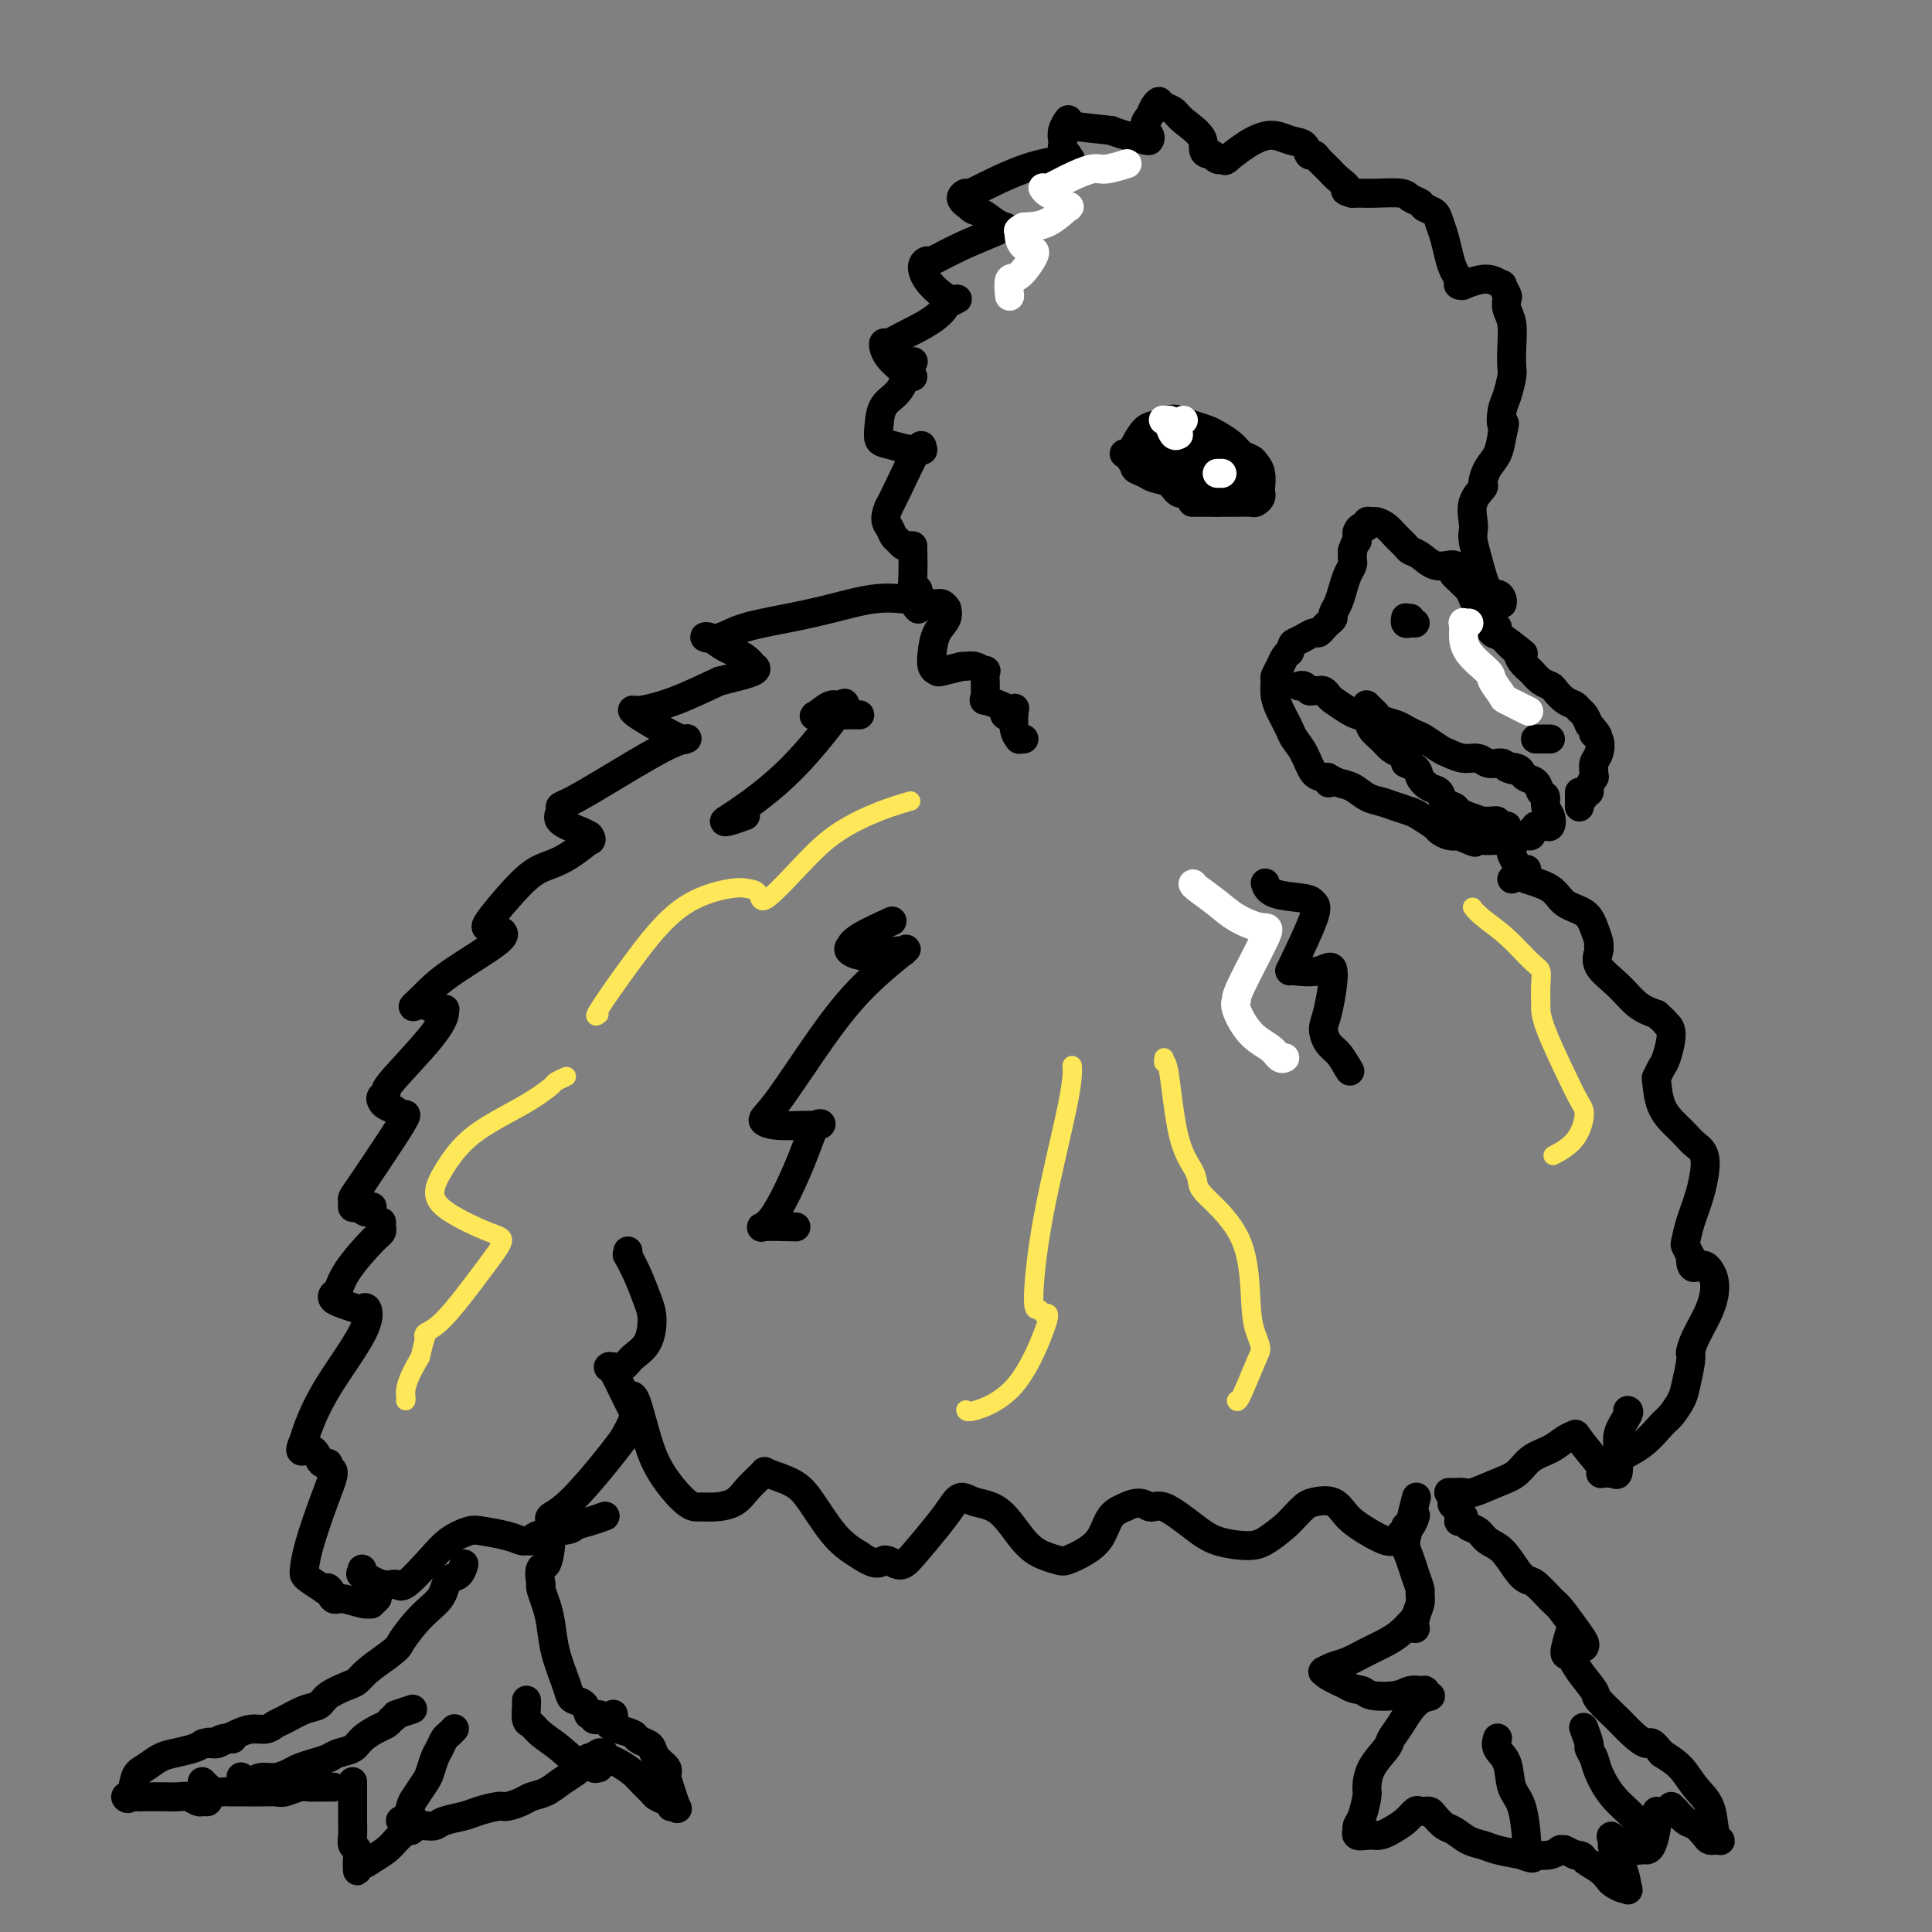 <svg viewBox='0 0 400 400' version='1.1' xmlns='http://www.w3.org/2000/svg' xmlns:xlink='http://www.w3.org/1999/xlink'><rect x="0" y="0" width="400" height="400" fill="#808080" stroke="none"/><g fill='none' stroke='#000000' stroke-width='6' stroke-linecap='round' stroke-linejoin='round'><path d='M275,162c-0.017,-0.029 -0.035,-0.059 0,0c0.035,0.059 0.122,0.206 0,0c-0.122,-0.206 -0.452,-0.765 -1,-1c-0.548,-0.235 -1.313,-0.146 -2,-1c-0.687,-0.854 -1.297,-2.651 -2,-4c-0.703,-1.349 -1.499,-2.251 -2,-3c-0.501,-0.749 -0.709,-1.346 -1,-2c-0.291,-0.654 -0.667,-1.365 -1,-2c-0.333,-0.635 -0.622,-1.195 -1,-2c-0.378,-0.805 -0.844,-1.854 -1,-3c-0.156,-1.146 -0.000,-2.387 0,-3c0.000,-0.613 -0.155,-0.597 0,-1c0.155,-0.403 0.619,-1.224 1,-2c0.381,-0.776 0.680,-1.507 1,-2c0.320,-0.493 0.660,-0.746 1,-1'/><path d='M267,135c0.599,-1.802 0.595,-1.807 1,-2c0.405,-0.193 1.218,-0.573 2,-1c0.782,-0.427 1.533,-0.902 2,-1c0.467,-0.098 0.651,0.181 1,0c0.349,-0.181 0.863,-0.821 1,-1c0.137,-0.179 -0.104,0.105 0,0c0.104,-0.105 0.553,-0.597 1,-1c0.447,-0.403 0.893,-0.716 1,-1c0.107,-0.284 -0.125,-0.538 0,-1c0.125,-0.462 0.608,-1.132 1,-2c0.392,-0.868 0.694,-1.934 1,-3c0.306,-1.066 0.618,-2.131 1,-3c0.382,-0.869 0.834,-1.542 1,-2c0.166,-0.458 0.045,-0.700 0,-1c-0.045,-0.300 -0.013,-0.657 0,-1c0.013,-0.343 0.006,-0.671 0,-1'/><path d='M280,114c0.997,-2.724 0.989,-2.035 1,-2c0.011,0.035 0.041,-0.583 0,-1c-0.041,-0.417 -0.151,-0.633 0,-1c0.151,-0.367 0.565,-0.883 1,-1c0.435,-0.117 0.893,0.167 1,0c0.107,-0.167 -0.137,-0.785 0,-1c0.137,-0.215 0.657,-0.027 1,0c0.343,0.027 0.511,-0.109 1,0c0.489,0.109 1.299,0.462 2,1c0.701,0.538 1.293,1.262 2,2c0.707,0.738 1.531,1.490 2,2c0.469,0.510 0.584,0.778 1,1c0.416,0.222 1.132,0.400 2,1c0.868,0.600 1.888,1.623 3,2c1.112,0.377 2.318,0.108 3,0c0.682,-0.108 0.841,-0.054 1,0'/><path d='M301,117c2.348,1.480 1.217,1.180 1,1c-0.217,-0.180 0.480,-0.241 1,0c0.520,0.241 0.863,0.783 1,1c0.137,0.217 0.069,0.108 0,0'/><path d='M275,161c0.041,0.026 0.083,0.052 0,0c-0.083,-0.052 -0.290,-0.183 0,0c0.290,0.183 1.077,0.679 2,1c0.923,0.321 1.980,0.468 3,1c1.020,0.532 2.001,1.451 3,2c0.999,0.549 2.016,0.728 3,1c0.984,0.272 1.937,0.636 3,1c1.063,0.364 2.238,0.728 3,1c0.762,0.272 1.110,0.451 2,1c0.890,0.549 2.321,1.467 3,2c0.679,0.533 0.606,0.682 1,1c0.394,0.318 1.255,0.805 2,1c0.745,0.195 1.372,0.097 2,0'/><path d='M302,173c4.760,2.083 3.159,1.290 3,1c-0.159,-0.290 1.123,-0.078 2,0c0.877,0.078 1.348,0.022 2,0c0.652,-0.022 1.484,-0.010 2,0c0.516,0.010 0.717,0.017 1,0c0.283,-0.017 0.649,-0.057 1,0c0.351,0.057 0.686,0.213 1,0c0.314,-0.213 0.606,-0.793 1,-1c0.394,-0.207 0.890,-0.042 1,0c0.110,0.042 -0.166,-0.040 0,0c0.166,0.040 0.776,0.203 1,0c0.224,-0.203 0.064,-0.772 0,-1c-0.064,-0.228 -0.032,-0.114 0,0'/><path d='M318,171c0.024,0.001 0.048,0.002 0,0c-0.048,-0.002 -0.170,-0.007 0,0c0.170,0.007 0.630,0.024 1,0c0.370,-0.024 0.650,-0.090 1,0c0.350,0.090 0.770,0.338 1,0c0.230,-0.338 0.270,-1.260 0,-2c-0.270,-0.740 -0.849,-1.297 -1,-2c-0.151,-0.703 0.128,-1.551 0,-2c-0.128,-0.449 -0.661,-0.499 -1,-1c-0.339,-0.501 -0.483,-1.454 -1,-2c-0.517,-0.546 -1.409,-0.685 -2,-1c-0.591,-0.315 -0.883,-0.804 -1,-1c-0.117,-0.196 -0.058,-0.098 0,0'/><path d='M269,142c-0.089,0.030 -0.179,0.061 0,0c0.179,-0.061 0.625,-0.213 1,0c0.375,0.213 0.678,0.792 1,1c0.322,0.208 0.662,0.044 1,0c0.338,-0.044 0.675,0.034 1,0c0.325,-0.034 0.639,-0.178 1,0c0.361,0.178 0.769,0.677 1,1c0.231,0.323 0.285,0.471 1,1c0.715,0.529 2.093,1.440 3,2c0.907,0.560 1.345,0.770 2,1c0.655,0.230 1.526,0.482 2,1c0.474,0.518 0.550,1.304 1,2c0.450,0.696 1.275,1.303 2,2c0.725,0.697 1.350,1.485 2,2c0.650,0.515 1.325,0.758 2,1'/><path d='M290,156c3.364,2.583 1.272,2.039 1,2c-0.272,-0.039 1.274,0.427 2,1c0.726,0.573 0.632,1.253 1,2c0.368,0.747 1.197,1.562 2,2c0.803,0.438 1.579,0.498 2,1c0.421,0.502 0.488,1.445 1,2c0.512,0.555 1.471,0.723 2,1c0.529,0.277 0.628,0.663 1,1c0.372,0.337 1.017,0.625 2,1c0.983,0.375 2.305,0.836 3,1c0.695,0.164 0.764,0.030 1,0c0.236,-0.030 0.638,0.044 1,0c0.362,-0.044 0.685,-0.208 1,0c0.315,0.208 0.623,0.787 1,1c0.377,0.213 0.822,0.061 1,0c0.178,-0.061 0.089,-0.030 0,0'/><path d='M283,146c0.023,0.024 0.046,0.048 0,0c-0.046,-0.048 -0.160,-0.168 0,0c0.160,0.168 0.595,0.622 1,1c0.405,0.378 0.780,0.679 1,1c0.220,0.321 0.284,0.662 1,1c0.716,0.338 2.082,0.672 3,1c0.918,0.328 1.386,0.651 2,1c0.614,0.349 1.375,0.725 2,1c0.625,0.275 1.116,0.451 2,1c0.884,0.549 2.162,1.471 3,2c0.838,0.529 1.236,0.663 2,1c0.764,0.337 1.892,0.875 3,1c1.108,0.125 2.194,-0.162 3,0c0.806,0.162 1.332,0.774 2,1c0.668,0.226 1.476,0.064 2,0c0.524,-0.064 0.762,-0.032 1,0'/><path d='M311,158c4.453,2.099 1.585,1.346 1,1c-0.585,-0.346 1.112,-0.285 2,0c0.888,0.285 0.968,0.796 1,1c0.032,0.204 0.016,0.102 0,0'/><path d='M301,119c0.015,0.017 0.031,0.033 0,0c-0.031,-0.033 -0.108,-0.116 0,0c0.108,0.116 0.400,0.431 1,1c0.600,0.569 1.509,1.393 2,2c0.491,0.607 0.563,0.997 1,2c0.437,1.003 1.238,2.619 2,4c0.762,1.381 1.486,2.528 2,3c0.514,0.472 0.818,0.271 2,1c1.182,0.729 3.241,2.389 4,3c0.759,0.611 0.217,0.175 0,0c-0.217,-0.175 -0.108,-0.087 0,0'/><path d='M310,130c0.024,-0.089 0.048,-0.178 0,0c-0.048,0.178 -0.167,0.624 0,1c0.167,0.376 0.621,0.681 1,1c0.379,0.319 0.682,0.652 1,1c0.318,0.348 0.651,0.713 1,1c0.349,0.287 0.713,0.497 1,1c0.287,0.503 0.496,1.300 1,2c0.504,0.700 1.304,1.305 2,2c0.696,0.695 1.290,1.482 2,2c0.710,0.518 1.538,0.769 2,1c0.462,0.231 0.557,0.442 1,1c0.443,0.558 1.232,1.462 2,2c0.768,0.538 1.515,0.711 2,1c0.485,0.289 0.707,0.693 1,1c0.293,0.307 0.655,0.516 1,1c0.345,0.484 0.672,1.242 1,2'/><path d='M329,150c3.109,3.528 1.383,2.349 1,2c-0.383,-0.349 0.577,0.131 1,1c0.423,0.869 0.311,2.126 0,3c-0.311,0.874 -0.819,1.365 -1,2c-0.181,0.635 -0.033,1.414 0,2c0.033,0.586 -0.048,0.979 0,1c0.048,0.021 0.224,-0.330 0,0c-0.224,0.330 -0.848,1.342 -1,2c-0.152,0.658 0.169,0.961 0,1c-0.169,0.039 -0.829,-0.185 -1,0c-0.171,0.185 0.146,0.781 0,1c-0.146,0.219 -0.756,0.063 -1,0c-0.244,-0.063 -0.122,-0.031 0,0'/><path d='M292,128c-0.423,-0.001 -0.845,-0.001 -1,0c-0.155,0.001 -0.042,0.004 0,0c0.042,-0.004 0.014,-0.015 0,0c-0.014,0.015 -0.014,0.057 0,0c0.014,-0.057 0.042,-0.211 0,0c-0.042,0.211 -0.155,0.789 0,1c0.155,0.211 0.578,0.057 1,0c0.422,-0.057 0.844,-0.015 1,0c0.156,0.015 0.044,0.004 0,0c-0.044,-0.004 -0.022,-0.002 0,0'/><path d='M318,153c-0.091,0.000 -0.182,0.000 0,0c0.182,0.000 0.636,0.000 1,0c0.364,0.000 0.636,0.000 1,0c0.364,-0.000 0.818,0.000 1,0c0.182,0.000 0.091,0.000 0,0'/><path d='M250,102c0.051,-0.000 0.103,-0.001 0,0c-0.103,0.001 -0.359,0.002 -1,0c-0.641,-0.002 -1.665,-0.007 -2,0c-0.335,0.007 0.020,0.027 0,0c-0.020,-0.027 -0.413,-0.101 -1,0c-0.587,0.101 -1.366,0.378 -2,0c-0.634,-0.378 -1.121,-1.411 -2,-2c-0.879,-0.589 -2.149,-0.734 -3,-1c-0.851,-0.266 -1.284,-0.654 -2,-1c-0.716,-0.346 -1.717,-0.649 -2,-1c-0.283,-0.351 0.150,-0.748 0,-1c-0.150,-0.252 -0.883,-0.358 -1,-1c-0.117,-0.642 0.381,-1.822 1,-3c0.619,-1.178 1.359,-2.356 2,-3c0.641,-0.644 1.183,-0.756 2,-1c0.817,-0.244 1.908,-0.622 3,-1'/><path d='M242,87c1.088,-0.356 1.306,-0.247 2,0c0.694,0.247 1.862,0.633 3,1c1.138,0.367 2.245,0.714 3,1c0.755,0.286 1.158,0.510 2,1c0.842,0.490 2.124,1.246 3,2c0.876,0.754 1.345,1.505 2,2c0.655,0.495 1.496,0.734 2,1c0.504,0.266 0.672,0.557 1,1c0.328,0.443 0.817,1.037 1,2c0.183,0.963 0.062,2.297 0,3c-0.062,0.703 -0.063,0.777 0,1c0.063,0.223 0.191,0.596 0,1c-0.191,0.404 -0.701,0.840 -1,1c-0.299,0.160 -0.388,0.043 -1,0c-0.612,-0.043 -1.746,-0.012 -3,0c-1.254,0.012 -2.627,0.006 -4,0'/><path d='M252,104c-1.796,0.000 -2.285,-0.000 -3,0c-0.715,0.000 -1.654,0.000 -2,0c-0.346,0.000 -0.099,-0.000 0,0c0.099,0.000 0.049,0.000 0,0'/><path d='M240,92c0.340,-0.015 0.679,-0.030 1,0c0.321,0.030 0.622,0.106 1,0c0.378,-0.106 0.832,-0.393 2,0c1.168,0.393 3.049,1.467 4,2c0.951,0.533 0.973,0.524 2,1c1.027,0.476 3.059,1.438 4,2c0.941,0.562 0.790,0.724 1,1c0.210,0.276 0.781,0.666 1,1c0.219,0.334 0.085,0.613 0,1c-0.085,0.387 -0.121,0.882 0,1c0.121,0.118 0.400,-0.140 0,0c-0.400,0.140 -1.478,0.677 -2,1c-0.522,0.323 -0.487,0.433 -1,0c-0.513,-0.433 -1.575,-1.409 -3,-2c-1.425,-0.591 -3.212,-0.795 -5,-1'/><path d='M245,99c-1.842,-0.733 -1.948,-1.066 -2,-1c-0.052,0.066 -0.049,0.529 0,0c0.049,-0.529 0.143,-2.051 1,-3c0.857,-0.949 2.477,-1.327 4,-1c1.523,0.327 2.948,1.357 4,2c1.052,0.643 1.729,0.898 2,1c0.271,0.102 0.135,0.051 0,0'/><path d='M247,98c-0.103,0.194 -0.206,0.388 -1,0c-0.794,-0.388 -2.279,-1.358 -3,-2c-0.721,-0.642 -0.678,-0.956 -1,-1c-0.322,-0.044 -1.010,0.180 -1,0c0.010,-0.180 0.717,-0.766 1,-1c0.283,-0.234 0.141,-0.117 0,0'/><path d='M233,94c-0.226,-0.067 -0.453,-0.133 0,0c0.453,0.133 1.585,0.467 3,1c1.415,0.533 3.111,1.267 5,2c1.889,0.733 3.970,1.467 5,2c1.030,0.533 1.009,0.867 1,1c-0.009,0.133 -0.004,0.067 0,0'/><path d='M311,125c0.067,-0.299 0.133,-0.597 0,-1c-0.133,-0.403 -0.467,-0.909 -1,-1c-0.533,-0.091 -1.267,0.234 -2,-1c-0.733,-1.234 -1.466,-4.027 -2,-6c-0.534,-1.973 -0.867,-3.124 -1,-4c-0.133,-0.876 -0.064,-1.476 0,-2c0.064,-0.524 0.124,-0.973 0,-2c-0.124,-1.027 -0.433,-2.634 0,-4c0.433,-1.366 1.608,-2.493 2,-3c0.392,-0.507 0.002,-0.394 0,-1c-0.002,-0.606 0.384,-1.933 1,-3c0.616,-1.067 1.462,-1.876 2,-3c0.538,-1.124 0.769,-2.562 1,-4'/><path d='M311,90c0.940,-3.707 0.290,-1.975 0,-2c-0.290,-0.025 -0.222,-1.807 0,-3c0.222,-1.193 0.596,-1.796 1,-3c0.404,-1.204 0.837,-3.008 1,-4c0.163,-0.992 0.058,-1.173 0,-2c-0.058,-0.827 -0.067,-2.300 0,-4c0.067,-1.700 0.210,-3.626 0,-5c-0.210,-1.374 -0.773,-2.195 -1,-3c-0.227,-0.805 -0.119,-1.592 0,-2c0.119,-0.408 0.248,-0.436 0,-1c-0.248,-0.564 -0.872,-1.664 -1,-2c-0.128,-0.336 0.242,0.092 0,0c-0.242,-0.092 -1.096,-0.705 -2,-1c-0.904,-0.295 -1.859,-0.272 -3,0c-1.141,0.272 -2.469,0.792 -3,1c-0.531,0.208 -0.266,0.104 0,0'/><path d='M303,59c-1.328,-0.319 -0.149,-0.118 0,0c0.149,0.118 -0.734,0.152 -1,0c-0.266,-0.152 0.083,-0.491 0,-1c-0.083,-0.509 -0.599,-1.187 -1,-2c-0.401,-0.813 -0.689,-1.762 -1,-3c-0.311,-1.238 -0.646,-2.766 -1,-4c-0.354,-1.234 -0.729,-2.176 -1,-3c-0.271,-0.824 -0.440,-1.531 -1,-2c-0.560,-0.469 -1.511,-0.700 -2,-1c-0.489,-0.300 -0.515,-0.669 -1,-1c-0.485,-0.331 -1.430,-0.625 -2,-1c-0.570,-0.375 -0.766,-0.833 -2,-1c-1.234,-0.167 -3.506,-0.045 -5,0c-1.494,0.045 -2.210,0.012 -3,0c-0.790,-0.012 -1.654,-0.003 -2,0c-0.346,0.003 -0.173,0.002 0,0'/><path d='M280,40c-2.450,-0.594 -1.076,-0.580 -1,-1c0.076,-0.420 -1.146,-1.273 -2,-2c-0.854,-0.727 -1.341,-1.326 -2,-2c-0.659,-0.674 -1.491,-1.423 -2,-2c-0.509,-0.577 -0.694,-0.983 -1,-1c-0.306,-0.017 -0.734,0.354 -1,0c-0.266,-0.354 -0.370,-1.432 -1,-2c-0.630,-0.568 -1.787,-0.625 -3,-1c-1.213,-0.375 -2.482,-1.067 -4,-1c-1.518,0.067 -3.285,0.893 -5,2c-1.715,1.107 -3.377,2.493 -4,3c-0.623,0.507 -0.209,0.133 0,0c0.209,-0.133 0.211,-0.025 0,0c-0.211,0.025 -0.634,-0.032 -1,0c-0.366,0.032 -0.676,0.152 -1,0c-0.324,-0.152 -0.662,-0.576 -1,-1'/><path d='M251,32c-2.709,-0.001 -1.481,-1.503 -2,-3c-0.519,-1.497 -2.784,-2.988 -4,-4c-1.216,-1.012 -1.383,-1.543 -2,-2c-0.617,-0.457 -1.685,-0.838 -2,-1c-0.315,-0.162 0.123,-0.104 0,0c-0.123,0.104 -0.808,0.254 -1,0c-0.192,-0.254 0.110,-0.913 0,-1c-0.110,-0.087 -0.632,0.397 -1,1c-0.368,0.603 -0.582,1.325 -1,2c-0.418,0.675 -1.039,1.302 -1,2c0.039,0.698 0.737,1.466 1,2c0.263,0.534 0.091,0.834 0,1c-0.091,0.166 -0.101,0.199 -1,0c-0.899,-0.199 -2.685,-0.628 -4,-1c-1.315,-0.372 -2.157,-0.686 -3,-1'/><path d='M230,27c-2.985,-0.327 -6.446,-0.645 -8,-1c-1.554,-0.355 -1.201,-0.749 -1,-1c0.201,-0.251 0.249,-0.361 0,0c-0.249,0.361 -0.795,1.192 -1,2c-0.205,0.808 -0.069,1.593 0,2c0.069,0.407 0.069,0.435 0,1c-0.069,0.565 -0.209,1.667 0,2c0.209,0.333 0.765,-0.105 1,0c0.235,0.105 0.149,0.751 0,1c-0.149,0.249 -0.360,0.101 0,0c0.360,-0.101 1.293,-0.154 0,0c-1.293,0.154 -4.810,0.516 -9,2c-4.190,1.484 -9.051,4.088 -11,5c-1.949,0.912 -0.986,0.130 -1,0c-0.014,-0.130 -1.004,0.391 -1,1c0.004,0.609 1.002,1.304 2,2'/><path d='M201,43c0.303,0.586 1.060,0.551 2,1c0.940,0.449 2.063,1.382 3,2c0.937,0.618 1.687,0.919 2,1c0.313,0.081 0.190,-0.059 0,0c-0.190,0.059 -0.447,0.319 -2,1c-1.553,0.681 -4.401,1.785 -7,3c-2.599,1.215 -4.950,2.542 -6,3c-1.050,0.458 -0.800,0.046 -1,0c-0.200,-0.046 -0.849,0.275 -1,1c-0.151,0.725 0.196,1.854 1,3c0.804,1.146 2.066,2.310 3,3c0.934,0.690 1.539,0.907 2,1c0.461,0.093 0.778,0.064 1,0c0.222,-0.064 0.349,-0.161 0,0c-0.349,0.161 -1.175,0.581 -2,1'/><path d='M196,63c-1.121,2.627 -5.423,4.696 -8,6c-2.577,1.304 -3.430,1.845 -4,2c-0.570,0.155 -0.857,-0.075 -1,0c-0.143,0.075 -0.141,0.455 0,1c0.141,0.545 0.420,1.256 1,2c0.580,0.744 1.462,1.520 2,2c0.538,0.480 0.732,0.665 1,1c0.268,0.335 0.611,0.821 1,1c0.389,0.179 0.826,0.051 1,0c0.174,-0.051 0.087,-0.026 0,0'/><path d='M189,75c0.075,-0.122 0.150,-0.245 0,0c-0.150,0.245 -0.525,0.857 -1,2c-0.475,1.143 -1.052,2.817 -2,4c-0.948,1.183 -2.269,1.876 -3,3c-0.731,1.124 -0.873,2.680 -1,4c-0.127,1.320 -0.241,2.406 0,3c0.241,0.594 0.835,0.697 2,1c1.165,0.303 2.900,0.806 4,1c1.100,0.194 1.563,0.079 2,0c0.437,-0.079 0.846,-0.121 1,0c0.154,0.121 0.052,0.403 0,0c-0.052,-0.403 -0.052,-1.493 -1,0c-0.948,1.493 -2.842,5.569 -4,8c-1.158,2.431 -1.579,3.215 -2,4'/><path d='M184,105c-1.131,2.653 -0.458,3.285 0,4c0.458,0.715 0.701,1.512 1,2c0.299,0.488 0.655,0.667 1,1c0.345,0.333 0.681,0.821 1,1c0.319,0.179 0.622,0.048 1,0c0.378,-0.048 0.832,-0.014 1,0c0.168,0.014 0.049,0.007 0,0c-0.049,-0.007 -0.027,-0.016 0,1c0.027,1.016 0.059,3.056 0,5c-0.059,1.944 -0.208,3.793 0,5c0.208,1.207 0.774,1.774 1,2c0.226,0.226 0.113,0.113 0,0'/><path d='M189,121c-0.112,0.455 -0.224,0.909 0,1c0.224,0.091 0.784,-0.182 1,0c0.216,0.182 0.089,0.818 0,1c-0.089,0.182 -0.139,-0.091 0,0c0.139,0.091 0.468,0.545 1,1c0.532,0.455 1.269,0.912 2,1c0.731,0.088 1.457,-0.193 2,0c0.543,0.193 0.902,0.859 1,1c0.098,0.141 -0.066,-0.243 0,0c0.066,0.243 0.361,1.112 0,2c-0.361,0.888 -1.378,1.794 -2,3c-0.622,1.206 -0.849,2.713 -1,4c-0.151,1.287 -0.226,2.355 0,3c0.226,0.645 0.753,0.866 1,1c0.247,0.134 0.213,0.181 1,0c0.787,-0.181 2.393,-0.591 4,-1'/><path d='M199,138c1.486,-0.072 2.202,-0.251 3,0c0.798,0.251 1.679,0.933 2,1c0.321,0.067 0.084,-0.480 0,0c-0.084,0.480 -0.013,1.988 0,3c0.013,1.012 -0.032,1.529 0,2c0.032,0.471 0.142,0.898 0,1c-0.142,0.102 -0.535,-0.120 0,0c0.535,0.120 1.999,0.581 3,1c1.001,0.419 1.540,0.796 2,1c0.460,0.204 0.840,0.237 1,0c0.160,-0.237 0.099,-0.743 0,0c-0.099,0.743 -0.236,2.735 0,4c0.236,1.265 0.847,1.803 1,2c0.153,0.197 -0.151,0.053 0,0c0.151,-0.053 0.757,-0.015 1,0c0.243,0.015 0.121,0.008 0,0'/><path d='M188,124c-0.011,-0.013 -0.021,-0.026 0,0c0.021,0.026 0.075,0.089 -1,0c-1.075,-0.089 -3.277,-0.332 -6,0c-2.723,0.332 -5.967,1.238 -9,2c-3.033,0.762 -5.855,1.379 -9,2c-3.145,0.621 -6.614,1.244 -9,2c-2.386,0.756 -3.688,1.644 -5,2c-1.312,0.356 -2.635,0.180 -3,0c-0.365,-0.180 0.226,-0.364 1,0c0.774,0.364 1.729,1.277 3,2c1.271,0.723 2.857,1.257 4,2c1.143,0.743 1.842,1.694 2,2c0.158,0.306 -0.227,-0.033 0,0c0.227,0.033 1.065,0.438 0,1c-1.065,0.562 -4.032,1.281 -7,2'/><path d='M149,141c-2.729,1.247 -6.051,2.865 -9,4c-2.949,1.135 -5.526,1.786 -7,2c-1.474,0.214 -1.846,-0.009 -2,0c-0.154,0.009 -0.092,0.251 1,1c1.092,0.749 3.212,2.006 5,3c1.788,0.994 3.243,1.725 4,2c0.757,0.275 0.817,0.095 1,0c0.183,-0.095 0.490,-0.103 0,0c-0.490,0.103 -1.776,0.317 -5,2c-3.224,1.683 -8.384,4.835 -12,7c-3.616,2.165 -5.688,3.343 -7,4c-1.312,0.657 -1.865,0.792 -2,1c-0.135,0.208 0.150,0.489 0,1c-0.150,0.511 -0.733,1.253 0,2c0.733,0.747 2.781,1.499 4,2c1.219,0.501 1.610,0.750 2,1'/><path d='M122,173c0.877,1.041 0.070,1.144 0,1c-0.070,-0.144 0.597,-0.536 0,0c-0.597,0.536 -2.458,2.000 -4,3c-1.542,1.000 -2.764,1.536 -4,2c-1.236,0.464 -2.486,0.855 -4,2c-1.514,1.145 -3.293,3.042 -5,5c-1.707,1.958 -3.343,3.975 -4,5c-0.657,1.025 -0.335,1.059 0,1c0.335,-0.059 0.682,-0.209 1,0c0.318,0.209 0.606,0.779 1,1c0.394,0.221 0.895,0.093 1,0c0.105,-0.093 -0.184,-0.152 0,0c0.184,0.152 0.843,0.515 -1,2c-1.843,1.485 -6.189,4.092 -9,6c-2.811,1.908 -4.089,3.117 -5,4c-0.911,0.883 -1.456,1.442 -2,2'/><path d='M87,207c-2.624,2.332 -1.186,1.162 0,1c1.186,-0.162 2.118,0.685 3,1c0.882,0.315 1.713,0.099 2,0c0.287,-0.099 0.029,-0.080 0,0c-0.029,0.080 0.171,0.221 0,1c-0.171,0.779 -0.712,2.198 -3,5c-2.288,2.802 -6.324,6.989 -8,9c-1.676,2.011 -0.992,1.848 -1,2c-0.008,0.152 -0.707,0.620 -1,1c-0.293,0.380 -0.178,0.673 0,1c0.178,0.327 0.419,0.688 1,1c0.581,0.312 1.501,0.575 2,1c0.499,0.425 0.577,1.011 1,1c0.423,-0.011 1.191,-0.618 1,0c-0.191,0.618 -1.340,2.462 -3,5c-1.660,2.538 -3.830,5.769 -6,9'/><path d='M75,245c-1.384,2.029 -1.842,2.601 -2,3c-0.158,0.399 -0.014,0.625 0,1c0.014,0.375 -0.101,0.899 0,1c0.101,0.101 0.419,-0.220 1,0c0.581,0.220 1.426,0.982 2,1c0.574,0.018 0.878,-0.709 1,-1c0.122,-0.291 0.061,-0.145 0,0'/><path d='M79,253c0.006,0.448 0.013,0.895 0,1c-0.013,0.105 -0.045,-0.133 0,0c0.045,0.133 0.166,0.637 0,1c-0.166,0.363 -0.620,0.584 -2,2c-1.380,1.416 -3.686,4.029 -5,6c-1.314,1.971 -1.638,3.302 -2,4c-0.362,0.698 -0.763,0.762 -1,1c-0.237,0.238 -0.309,0.650 0,1c0.309,0.350 0.999,0.640 2,1c1.001,0.360 2.312,0.792 3,1c0.688,0.208 0.752,0.191 1,0c0.248,-0.191 0.680,-0.557 1,0c0.320,0.557 0.529,2.036 -1,5c-1.529,2.964 -4.796,7.413 -7,11c-2.204,3.587 -3.344,6.310 -4,8c-0.656,1.690 -0.828,2.345 -1,3'/><path d='M63,298c-1.740,3.752 -0.089,2.134 1,2c1.089,-0.134 1.617,1.218 2,2c0.383,0.782 0.620,0.995 1,1c0.380,0.005 0.904,-0.198 1,0c0.096,0.198 -0.237,0.795 0,1c0.237,0.205 1.044,0.017 1,1c-0.044,0.983 -0.940,3.139 -2,6c-1.060,2.861 -2.283,6.429 -3,9c-0.717,2.571 -0.927,4.147 -1,5c-0.073,0.853 -0.010,0.985 0,1c0.010,0.015 -0.032,-0.087 0,0c0.032,0.087 0.138,0.363 1,1c0.862,0.637 2.478,1.635 3,2c0.522,0.365 -0.052,0.098 0,0c0.052,-0.098 0.729,-0.028 1,0c0.271,0.028 0.135,0.014 0,0'/><path d='M68,329c0.833,0.667 0.417,0.333 0,0'/><path d='M130,259c0.047,0.510 0.094,1.019 0,1c-0.094,-0.019 -0.327,-0.567 0,0c0.327,0.567 1.216,2.248 2,4c0.784,1.752 1.462,3.573 2,5c0.538,1.427 0.936,2.459 1,4c0.064,1.541 -0.207,3.590 -1,5c-0.793,1.410 -2.108,2.182 -3,3c-0.892,0.818 -1.362,1.681 -2,2c-0.638,0.319 -1.442,0.092 -2,0c-0.558,-0.092 -0.868,-0.050 -1,0c-0.132,0.050 -0.087,0.109 0,0c0.087,-0.109 0.214,-0.386 1,1c0.786,1.386 2.231,4.433 3,6c0.769,1.567 0.861,1.653 1,2c0.139,0.347 0.325,0.956 0,2c-0.325,1.044 -1.163,2.522 -2,4'/><path d='M129,298c-2.270,3.109 -6.946,8.883 -10,12c-3.054,3.117 -4.486,3.578 -5,4c-0.514,0.422 -0.110,0.807 0,1c0.110,0.193 -0.076,0.195 0,0c0.076,-0.195 0.412,-0.588 1,-1c0.588,-0.412 1.428,-0.842 2,-1c0.572,-0.158 0.878,-0.045 1,0c0.122,0.045 0.061,0.023 0,0'/><path d='M75,325c-0.027,-0.130 -0.053,-0.260 0,0c0.053,0.260 0.186,0.911 0,1c-0.186,0.089 -0.689,-0.384 0,0c0.689,0.384 2.571,1.624 4,2c1.429,0.376 2.407,-0.113 3,0c0.593,0.113 0.803,0.828 2,0c1.197,-0.828 3.380,-3.200 5,-5c1.620,-1.800 2.675,-3.028 4,-4c1.325,-0.972 2.918,-1.686 4,-2c1.082,-0.314 1.652,-0.227 3,0c1.348,0.227 3.472,0.594 5,1c1.528,0.406 2.459,0.852 3,1c0.541,0.148 0.691,-0.002 1,0c0.309,0.002 0.775,0.154 1,0c0.225,-0.154 0.207,-0.616 1,-1c0.793,-0.384 2.396,-0.692 4,-1'/><path d='M115,317c3.557,-0.182 3.448,-0.636 4,-1c0.552,-0.364 1.764,-0.636 3,-1c1.236,-0.364 2.496,-0.818 3,-1c0.504,-0.182 0.252,-0.091 0,0'/><path d='M68,329c-0.081,-0.235 -0.162,-0.469 0,0c0.162,0.469 0.565,1.642 1,2c0.435,0.358 0.900,-0.099 2,0c1.100,0.099 2.834,0.755 4,1c1.166,0.245 1.763,0.079 2,0c0.237,-0.079 0.115,-0.073 0,0c-0.115,0.073 -0.223,0.212 0,0c0.223,-0.212 0.778,-0.775 1,-1c0.222,-0.225 0.111,-0.113 0,0'/><path d='M43,372c0.096,0.431 0.193,0.862 0,1c-0.193,0.138 -0.674,-0.015 -1,0c-0.326,0.015 -0.495,0.200 -1,0c-0.505,-0.200 -1.344,-0.786 -2,-1c-0.656,-0.214 -1.128,-0.057 -2,0c-0.872,0.057 -2.142,0.015 -3,0c-0.858,-0.015 -1.302,-0.004 -2,0c-0.698,0.004 -1.650,0.001 -2,0c-0.350,-0.001 -0.097,-0.000 0,0c0.097,0.000 0.040,0.000 0,0c-0.040,-0.000 -0.062,-0.000 0,0c0.062,0.000 0.209,0.000 0,0c-0.209,-0.000 -0.774,-0.000 -1,0c-0.226,0.000 -0.113,0.000 0,0'/><path d='M29,372c-2.388,0.000 -1.356,0.000 -1,0c0.356,-0.000 0.038,-0.001 0,0c-0.038,0.001 0.203,0.004 0,0c-0.203,-0.004 -0.851,-0.015 -1,0c-0.149,0.015 0.200,0.055 0,0c-0.200,-0.055 -0.948,-0.203 -1,0c-0.052,0.203 0.593,0.759 1,0c0.407,-0.759 0.578,-2.833 1,-4c0.422,-1.167 1.097,-1.426 2,-2c0.903,-0.574 2.036,-1.463 3,-2c0.964,-0.537 1.760,-0.721 3,-1c1.240,-0.279 2.926,-0.651 4,-1c1.074,-0.349 1.537,-0.674 2,-1'/><path d='M42,361c2.220,-0.713 1.770,0.005 2,0c0.230,-0.005 1.139,-0.732 2,-1c0.861,-0.268 1.675,-0.077 2,0c0.325,0.077 0.163,0.038 0,0'/><path d='M43,361c0.440,0.007 0.879,0.013 1,0c0.121,-0.013 -0.078,-0.046 0,0c0.078,0.046 0.433,0.171 1,0c0.567,-0.171 1.346,-0.638 2,-1c0.654,-0.362 1.185,-0.621 2,-1c0.815,-0.379 1.915,-0.879 3,-1c1.085,-0.121 2.154,0.137 3,0c0.846,-0.137 1.471,-0.669 2,-1c0.529,-0.331 0.964,-0.460 2,-1c1.036,-0.540 2.672,-1.492 4,-2c1.328,-0.508 2.346,-0.572 3,-1c0.654,-0.428 0.943,-1.220 2,-2c1.057,-0.780 2.881,-1.549 4,-2c1.119,-0.451 1.532,-0.583 2,-1c0.468,-0.417 0.991,-1.119 2,-2c1.009,-0.881 2.505,-1.940 4,-3'/><path d='M80,343c2.704,-2.026 2.465,-2.089 3,-3c0.535,-0.911 1.844,-2.668 3,-4c1.156,-1.332 2.159,-2.240 3,-3c0.841,-0.760 1.522,-1.374 2,-2c0.478,-0.626 0.755,-1.264 1,-2c0.245,-0.736 0.457,-1.568 1,-2c0.543,-0.432 1.415,-0.462 2,-1c0.585,-0.538 0.881,-1.582 1,-2c0.119,-0.418 0.059,-0.209 0,0'/><path d='M42,369c-0.118,-0.121 -0.236,-0.243 0,0c0.236,0.243 0.825,0.850 1,1c0.175,0.150 -0.063,-0.156 0,0c0.063,0.156 0.428,0.774 1,1c0.572,0.226 1.350,0.060 2,0c0.650,-0.060 1.170,-0.015 2,0c0.830,0.015 1.969,0.000 3,0c1.031,-0.000 1.953,0.014 3,0c1.047,-0.014 2.220,-0.056 3,0c0.780,0.056 1.168,0.211 2,0c0.832,-0.211 2.107,-0.789 3,-1c0.893,-0.211 1.402,-0.057 2,0c0.598,0.057 1.284,0.015 2,0c0.716,-0.015 1.462,-0.004 2,0c0.538,0.004 0.868,0.001 1,0c0.132,-0.001 0.066,-0.001 0,0'/><path d='M73,369c0.000,-0.011 0.000,-0.022 0,0c-0.000,0.022 -0.000,0.078 0,0c0.000,-0.078 0.000,-0.288 0,0c-0.000,0.288 -0.001,1.075 0,2c0.001,0.925 0.004,1.987 0,3c-0.004,1.013 -0.015,1.977 0,3c0.015,1.023 0.057,2.106 0,3c-0.057,0.894 -0.211,1.598 0,2c0.211,0.402 0.789,0.500 1,1c0.211,0.500 0.057,1.402 0,2c-0.057,0.598 -0.015,0.892 0,1c0.015,0.108 0.004,0.031 0,0c-0.004,-0.031 -0.002,-0.015 0,0'/><path d='M74,386c0.116,2.620 -0.096,0.671 0,0c0.096,-0.671 0.498,-0.063 1,0c0.502,0.063 1.105,-0.418 2,-1c0.895,-0.582 2.082,-1.266 3,-2c0.918,-0.734 1.566,-1.517 2,-2c0.434,-0.483 0.652,-0.665 1,-1c0.348,-0.335 0.824,-0.822 1,-1c0.176,-0.178 0.051,-0.048 0,0c-0.051,0.048 -0.028,0.013 0,0c0.028,-0.013 0.060,-0.003 0,0c-0.060,0.003 -0.212,0.001 0,0c0.212,-0.001 0.788,-0.000 1,0c0.212,0.000 0.061,0.000 0,0c-0.061,-0.000 -0.030,-0.000 0,0'/><path d='M85,379c1.929,-1.310 1.250,-1.083 1,-1c-0.250,0.083 -0.071,0.024 0,0c0.071,-0.024 0.036,-0.012 0,0'/><path d='M86,377c0.047,0.421 0.094,0.842 0,1c-0.094,0.158 -0.327,0.053 0,0c0.327,-0.053 1.216,-0.055 2,0c0.784,0.055 1.464,0.169 2,0c0.536,-0.169 0.929,-0.619 2,-1c1.071,-0.381 2.819,-0.694 4,-1c1.181,-0.306 1.796,-0.607 3,-1c1.204,-0.393 2.997,-0.878 4,-1c1.003,-0.122 1.216,0.119 2,0c0.784,-0.119 2.140,-0.599 3,-1c0.860,-0.401 1.225,-0.723 2,-1c0.775,-0.277 1.960,-0.507 3,-1c1.040,-0.493 1.934,-1.248 3,-2c1.066,-0.752 2.305,-1.501 3,-2c0.695,-0.499 0.848,-0.750 1,-1'/><path d='M120,366c2.025,-1.327 1.086,-1.144 1,-1c-0.086,0.144 0.681,0.248 1,0c0.319,-0.248 0.188,-0.850 0,-1c-0.188,-0.150 -0.435,0.152 0,0c0.435,-0.152 1.553,-0.758 2,-1c0.447,-0.242 0.224,-0.121 0,0'/><path d='M124,363c0.442,0.026 0.885,0.051 1,0c0.115,-0.051 -0.097,-0.180 0,0c0.097,0.180 0.502,0.668 1,1c0.498,0.332 1.088,0.509 2,1c0.912,0.491 2.146,1.297 3,2c0.854,0.703 1.329,1.302 2,2c0.671,0.698 1.538,1.494 2,2c0.462,0.506 0.520,0.723 1,1c0.480,0.277 1.384,0.615 2,1c0.616,0.385 0.944,0.819 1,1c0.056,0.181 -0.160,0.110 0,0c0.160,-0.110 0.697,-0.261 1,0c0.303,0.261 0.372,0.932 0,0c-0.372,-0.932 -1.186,-3.466 -2,-6'/><path d='M138,368c0.107,-1.134 0.375,-1.470 0,-2c-0.375,-0.530 -1.394,-1.255 -2,-2c-0.606,-0.745 -0.799,-1.509 -1,-2c-0.201,-0.491 -0.411,-0.709 -1,-1c-0.589,-0.291 -1.557,-0.656 -2,-1c-0.443,-0.344 -0.361,-0.665 -1,-1c-0.639,-0.335 -1.998,-0.682 -3,-1c-1.002,-0.318 -1.645,-0.607 -2,-1c-0.355,-0.393 -0.421,-0.890 -1,-1c-0.579,-0.110 -1.671,0.166 -2,0c-0.329,-0.166 0.104,-0.776 0,-1c-0.104,-0.224 -0.744,-0.064 -1,0c-0.256,0.064 -0.128,0.032 0,0'/><path d='M127,355c0.005,0.028 0.010,0.056 0,0c-0.010,-0.056 -0.034,-0.195 0,0c0.034,0.195 0.126,0.725 0,1c-0.126,0.275 -0.471,0.295 -1,0c-0.529,-0.295 -1.241,-0.904 -2,-1c-0.759,-0.096 -1.564,0.321 -2,0c-0.436,-0.321 -0.502,-1.382 -1,-2c-0.498,-0.618 -1.429,-0.794 -2,-1c-0.571,-0.206 -0.783,-0.442 -1,-1c-0.217,-0.558 -0.440,-1.438 -1,-3c-0.560,-1.562 -1.457,-3.805 -2,-6c-0.543,-2.195 -0.733,-4.341 -1,-6c-0.267,-1.659 -0.610,-2.831 -1,-4c-0.390,-1.169 -0.826,-2.334 -1,-3c-0.174,-0.666 -0.087,-0.833 0,-1'/><path d='M112,328c-0.762,-4.226 0.333,-3.292 1,-4c0.667,-0.708 0.905,-3.060 1,-4c0.095,-0.940 0.048,-0.470 0,0'/><path d='M50,368c-0.094,-0.105 -0.188,-0.209 0,0c0.188,0.209 0.659,0.733 1,1c0.341,0.267 0.552,0.279 1,0c0.448,-0.279 1.134,-0.848 2,-1c0.866,-0.152 1.913,0.114 3,0c1.087,-0.114 2.216,-0.608 3,-1c0.784,-0.392 1.225,-0.682 2,-1c0.775,-0.318 1.883,-0.665 3,-1c1.117,-0.335 2.242,-0.657 3,-1c0.758,-0.343 1.148,-0.708 2,-1c0.852,-0.292 2.165,-0.512 3,-1c0.835,-0.488 1.193,-1.244 2,-2c0.807,-0.756 2.063,-1.511 3,-2c0.937,-0.489 1.553,-0.711 2,-1c0.447,-0.289 0.723,-0.644 1,-1'/><path d='M81,356c2.060,-1.405 0.708,-0.917 1,-1c0.292,-0.083 2.226,-0.738 3,-1c0.774,-0.262 0.387,-0.131 0,0'/><path d='M83,377c-0.087,-0.081 -0.174,-0.161 0,0c0.174,0.161 0.610,0.564 1,0c0.390,-0.564 0.734,-2.094 1,-3c0.266,-0.906 0.452,-1.187 1,-2c0.548,-0.813 1.456,-2.158 2,-3c0.544,-0.842 0.723,-1.181 1,-2c0.277,-0.819 0.652,-2.118 1,-3c0.348,-0.882 0.668,-1.347 1,-2c0.332,-0.653 0.677,-1.495 1,-2c0.323,-0.505 0.626,-0.675 1,-1c0.374,-0.325 0.821,-0.807 1,-1c0.179,-0.193 0.089,-0.096 0,0'/><path d='M124,366c-0.489,0.132 -0.978,0.264 -1,0c-0.022,-0.264 0.422,-0.926 0,-1c-0.422,-0.074 -1.710,0.438 -3,0c-1.290,-0.438 -2.580,-1.826 -4,-3c-1.420,-1.174 -2.969,-2.132 -4,-3c-1.031,-0.868 -1.544,-1.644 -2,-2c-0.456,-0.356 -0.854,-0.291 -1,-1c-0.146,-0.709 -0.039,-2.191 0,-3c0.039,-0.809 0.011,-0.945 0,-1c-0.011,-0.055 -0.006,-0.027 0,0'/><path d='M293,335c0.070,-0.066 0.140,-0.131 0,0c-0.140,0.131 -0.491,0.459 -1,1c-0.509,0.541 -1.175,1.297 -2,2c-0.825,0.703 -1.808,1.355 -3,2c-1.192,0.645 -2.592,1.283 -4,2c-1.408,0.717 -2.822,1.512 -4,2c-1.178,0.488 -2.119,0.669 -3,1c-0.881,0.331 -1.703,0.812 -2,1c-0.297,0.188 -0.069,0.081 0,0c0.069,-0.081 -0.020,-0.137 0,0c0.020,0.137 0.149,0.468 1,1c0.851,0.532 2.426,1.266 4,2'/><path d='M279,349c1.093,0.789 2.325,0.761 3,1c0.675,0.239 0.794,0.743 2,1c1.206,0.257 3.499,0.265 5,0c1.501,-0.265 2.210,-0.803 3,-1c0.790,-0.197 1.662,-0.053 2,0c0.338,0.053 0.143,0.013 0,0c-0.143,-0.013 -0.235,-0.001 0,0c0.235,0.001 0.795,-0.010 1,0c0.205,0.010 0.055,0.041 0,0c-0.055,-0.041 -0.016,-0.155 0,0c0.016,0.155 0.008,0.577 0,1'/><path d='M295,351c2.460,0.276 0.610,-0.034 -1,1c-1.610,1.034 -2.982,3.412 -4,5c-1.018,1.588 -1.684,2.387 -2,3c-0.316,0.613 -0.284,1.039 -1,2c-0.716,0.961 -2.182,2.456 -3,4c-0.818,1.544 -0.990,3.136 -1,4c-0.010,0.864 0.141,1.001 0,2c-0.141,0.999 -0.575,2.860 -1,4c-0.425,1.140 -0.840,1.559 -1,2c-0.160,0.441 -0.065,0.903 0,1c0.065,0.097 0.100,-0.170 0,0c-0.100,0.170 -0.335,0.776 0,1c0.335,0.224 1.238,0.064 2,0c0.762,-0.064 1.381,-0.032 2,0'/><path d='M285,380c1.146,0.017 2.009,-0.440 3,-1c0.991,-0.560 2.108,-1.222 3,-2c0.892,-0.778 1.560,-1.673 2,-2c0.440,-0.327 0.653,-0.088 1,0c0.347,0.088 0.828,0.023 1,0c0.172,-0.023 0.034,-0.004 0,0c-0.034,0.004 0.036,-0.006 0,0c-0.036,0.006 -0.176,0.028 0,0c0.176,-0.028 0.669,-0.106 1,0c0.331,0.106 0.501,0.395 1,1c0.499,0.605 1.328,1.524 2,2c0.672,0.476 1.185,0.509 2,1c0.815,0.491 1.930,1.441 3,2c1.070,0.559 2.096,0.727 3,1c0.904,0.273 1.687,0.649 3,1c1.313,0.351 3.157,0.675 5,1'/><path d='M315,384c3.372,1.397 2.301,0.388 2,0c-0.301,-0.388 0.168,-0.157 1,0c0.832,0.157 2.026,0.238 3,0c0.974,-0.238 1.729,-0.796 2,-1c0.271,-0.204 0.059,-0.054 0,0c-0.059,0.054 0.035,0.014 0,0c-0.035,-0.014 -0.200,-0.001 0,0c0.200,0.001 0.765,-0.010 1,0c0.235,0.010 0.140,0.041 0,0c-0.140,-0.041 -0.326,-0.155 0,0c0.326,0.155 1.163,0.577 2,1'/><path d='M326,384c2.003,0.135 1.510,0.471 2,1c0.490,0.529 1.963,1.251 3,2c1.037,0.749 1.637,1.524 2,2c0.363,0.476 0.488,0.652 1,1c0.512,0.348 1.412,0.869 2,1c0.588,0.131 0.865,-0.126 1,0c0.135,0.126 0.127,0.636 0,0c-0.127,-0.636 -0.374,-2.419 -1,-4c-0.626,-1.581 -1.632,-2.959 -2,-4c-0.368,-1.041 -0.099,-1.743 0,-2c0.099,-0.257 0.027,-0.069 0,0c-0.027,0.069 -0.008,0.020 0,0c0.008,-0.020 0.004,-0.010 0,0'/><path d='M334,381c-0.483,-1.591 -0.689,-0.570 0,0c0.689,0.570 2.275,0.689 3,1c0.725,0.311 0.589,0.815 1,1c0.411,0.185 1.368,0.051 2,0c0.632,-0.051 0.940,-0.018 1,0c0.060,0.018 -0.128,0.020 0,0c0.128,-0.020 0.570,-0.063 1,-1c0.430,-0.937 0.847,-2.769 1,-4c0.153,-1.231 0.041,-1.860 0,-2c-0.041,-0.140 -0.011,0.210 0,0c0.011,-0.210 0.003,-0.980 0,-1c-0.003,-0.020 -0.001,0.708 0,1c0.001,0.292 0.000,0.146 0,0'/><path d='M346,374c0.471,0.479 0.942,0.958 1,1c0.058,0.042 -0.297,-0.353 0,0c0.297,0.353 1.246,1.454 2,2c0.754,0.546 1.311,0.539 2,1c0.689,0.461 1.509,1.391 2,2c0.491,0.609 0.654,0.896 1,1c0.346,0.104 0.874,0.025 1,0c0.126,-0.025 -0.150,0.006 0,0c0.150,-0.006 0.725,-0.048 1,0c0.275,0.048 0.251,0.186 0,0c-0.251,-0.186 -0.730,-0.696 -1,-2c-0.270,-1.304 -0.330,-3.401 -1,-5c-0.670,-1.599 -1.950,-2.700 -3,-4c-1.050,-1.300 -1.872,-2.800 -3,-4c-1.128,-1.200 -2.564,-2.100 -4,-3'/><path d='M344,363c-2.386,-3.149 -2.349,-2.021 -3,-2c-0.651,0.021 -1.988,-1.064 -3,-2c-1.012,-0.936 -1.699,-1.722 -3,-3c-1.301,-1.278 -3.215,-3.046 -4,-4c-0.785,-0.954 -0.441,-1.094 -1,-2c-0.559,-0.906 -2.020,-2.580 -3,-4c-0.980,-1.420 -1.479,-2.587 -2,-3c-0.521,-0.413 -1.063,-0.073 -1,-1c0.063,-0.927 0.732,-3.122 1,-4c0.268,-0.878 0.134,-0.439 0,0'/><path d='M316,381c0.056,0.171 0.113,0.341 0,-1c-0.113,-1.341 -0.394,-4.195 -1,-6c-0.606,-1.805 -1.535,-2.561 -2,-4c-0.465,-1.439 -0.464,-3.563 -1,-5c-0.536,-1.437 -1.608,-2.189 -2,-3c-0.392,-0.811 -0.105,-1.681 0,-2c0.105,-0.319 0.028,-0.086 0,0c-0.028,0.086 -0.008,0.025 0,0c0.008,-0.025 0.004,-0.012 0,0'/><path d='M339,378c0.015,0.140 0.029,0.281 0,0c-0.029,-0.281 -0.103,-0.983 -1,-2c-0.897,-1.017 -2.618,-2.350 -4,-4c-1.382,-1.650 -2.427,-3.616 -3,-5c-0.573,-1.384 -0.676,-2.186 -1,-3c-0.324,-0.814 -0.870,-1.641 -1,-2c-0.130,-0.359 0.157,-0.251 0,-1c-0.157,-0.749 -0.759,-2.357 -1,-3c-0.241,-0.643 -0.120,-0.322 0,0'/><path d='M328,341c-0.039,0.052 -0.078,0.104 0,0c0.078,-0.104 0.274,-0.364 0,-1c-0.274,-0.636 -1.018,-1.648 -2,-3c-0.982,-1.352 -2.202,-3.046 -3,-4c-0.798,-0.954 -1.175,-1.169 -2,-2c-0.825,-0.831 -2.098,-2.277 -3,-3c-0.902,-0.723 -1.435,-0.722 -2,-1c-0.565,-0.278 -1.163,-0.834 -2,-2c-0.837,-1.166 -1.911,-2.943 -3,-4c-1.089,-1.057 -2.191,-1.393 -3,-2c-0.809,-0.607 -1.325,-1.486 -2,-2c-0.675,-0.514 -1.511,-0.664 -2,-1c-0.489,-0.336 -0.632,-0.860 -1,-1c-0.368,-0.140 -0.962,0.103 -1,0c-0.038,-0.103 0.481,-0.551 1,-1'/><path d='M303,314c-4.167,-4.500 -2.083,-2.250 0,0'/><path d='M293,337c0.031,0.151 0.062,0.302 0,0c-0.062,-0.302 -0.216,-1.057 0,-2c0.216,-0.943 0.801,-2.076 1,-3c0.199,-0.924 0.011,-1.641 0,-2c-0.011,-0.359 0.155,-0.361 0,-1c-0.155,-0.639 -0.632,-1.915 -1,-3c-0.368,-1.085 -0.627,-1.981 -1,-3c-0.373,-1.019 -0.860,-2.163 -1,-3c-0.140,-0.837 0.065,-1.369 0,-1c-0.065,0.369 -0.402,1.638 0,0c0.402,-1.638 1.543,-6.182 2,-8c0.457,-1.818 0.228,-0.909 0,0'/><path d='M131,289c0.252,0.218 0.504,0.437 1,2c0.496,1.563 1.237,4.472 2,7c0.763,2.528 1.548,4.676 3,7c1.452,2.324 3.570,4.825 5,6c1.430,1.175 2.170,1.026 3,1c0.830,-0.026 1.749,0.072 3,0c1.251,-0.072 2.834,-0.316 4,-1c1.166,-0.684 1.913,-1.810 3,-3c1.087,-1.190 2.513,-2.443 3,-3c0.487,-0.557 0.037,-0.417 1,0c0.963,0.417 3.341,1.112 5,2c1.659,0.888 2.601,1.970 4,4c1.399,2.030 3.257,5.009 5,7c1.743,1.991 3.372,2.996 5,4'/><path d='M178,322c4.074,2.785 4.261,1.249 5,1c0.739,-0.249 2.032,0.790 3,1c0.968,0.210 1.612,-0.410 3,-2c1.388,-1.590 3.521,-4.151 5,-6c1.479,-1.849 2.303,-2.987 3,-4c0.697,-1.013 1.267,-1.901 2,-2c0.733,-0.099 1.628,0.590 3,1c1.372,0.410 3.219,0.542 5,2c1.781,1.458 3.495,4.242 5,6c1.505,1.758 2.802,2.492 4,3c1.198,0.508 2.298,0.792 3,1c0.702,0.208 1.006,0.340 2,0c0.994,-0.340 2.679,-1.153 4,-2c1.321,-0.847 2.279,-1.728 3,-3c0.721,-1.272 1.206,-2.935 2,-4c0.794,-1.065 1.897,-1.533 3,-2'/><path d='M233,312c3.198,-1.648 4.193,-0.270 5,0c0.807,0.270 1.425,-0.570 3,0c1.575,0.570 4.106,2.549 6,4c1.894,1.451 3.151,2.373 5,3c1.849,0.627 4.292,0.960 6,1c1.708,0.040 2.682,-0.213 4,-1c1.318,-0.787 2.979,-2.108 4,-3c1.021,-0.892 1.402,-1.355 2,-2c0.598,-0.645 1.411,-1.474 2,-2c0.589,-0.526 0.952,-0.750 2,-1c1.048,-0.250 2.781,-0.526 4,0c1.219,0.526 1.923,1.854 3,3c1.077,1.146 2.526,2.111 4,3c1.474,0.889 2.974,1.701 4,2c1.026,0.299 1.579,0.085 2,0c0.421,-0.085 0.711,-0.043 1,0'/><path d='M290,319c2.102,1.053 0.357,-0.314 0,-1c-0.357,-0.686 0.675,-0.692 1,-1c0.325,-0.308 -0.057,-0.920 0,-1c0.057,-0.080 0.551,0.370 1,0c0.449,-0.370 0.852,-1.561 1,-2c0.148,-0.439 0.042,-0.125 0,0c-0.042,0.125 -0.021,0.063 0,0'/><path d='M300,309c-0.060,-0.004 -0.120,-0.007 0,0c0.120,0.007 0.420,0.025 1,0c0.580,-0.025 1.442,-0.093 2,0c0.558,0.093 0.814,0.349 2,0c1.186,-0.349 3.304,-1.301 5,-2c1.696,-0.699 2.970,-1.143 4,-2c1.030,-0.857 1.817,-2.125 3,-3c1.183,-0.875 2.761,-1.356 4,-2c1.239,-0.644 2.139,-1.451 3,-2c0.861,-0.549 1.684,-0.842 2,-1c0.316,-0.158 0.127,-0.183 1,1c0.873,1.183 2.809,3.574 4,5c1.191,1.426 1.639,1.887 2,2c0.361,0.113 0.636,-0.124 1,0c0.364,0.124 0.818,0.607 1,0c0.182,-0.607 0.091,-2.303 0,-4'/><path d='M335,301c0.188,-1.298 -0.341,-2.544 0,-4c0.341,-1.456 1.553,-3.123 2,-4c0.447,-0.877 0.128,-0.965 0,-1c-0.128,-0.035 -0.064,-0.018 0,0'/><path d='M313,182c0.447,-0.403 0.894,-0.806 1,-1c0.106,-0.194 -0.130,-0.180 0,0c0.130,0.180 0.626,0.526 2,1c1.374,0.474 3.626,1.076 5,2c1.374,0.924 1.871,2.171 3,3c1.129,0.829 2.891,1.241 4,2c1.109,0.759 1.566,1.865 2,3c0.434,1.135 0.845,2.298 1,3c0.155,0.702 0.053,0.942 0,1c-0.053,0.058 -0.059,-0.066 0,0c0.059,0.066 0.181,0.322 0,1c-0.181,0.678 -0.667,1.780 0,3c0.667,1.220 2.487,2.559 4,4c1.513,1.441 2.718,2.983 4,4c1.282,1.017 2.641,1.508 4,2'/><path d='M343,210c2.236,1.954 1.825,1.838 2,2c0.175,0.162 0.936,0.604 1,2c0.064,1.396 -0.570,3.748 -1,5c-0.430,1.252 -0.655,1.403 -1,2c-0.345,0.597 -0.808,1.640 -1,2c-0.192,0.360 -0.113,0.036 0,1c0.113,0.964 0.259,3.217 1,5c0.741,1.783 2.077,3.098 3,4c0.923,0.902 1.432,1.391 2,2c0.568,0.609 1.196,1.337 2,2c0.804,0.663 1.784,1.262 2,3c0.216,1.738 -0.332,4.615 -1,7c-0.668,2.385 -1.458,4.278 -2,6c-0.542,1.722 -0.838,3.271 -1,4c-0.162,0.729 -0.189,0.637 0,1c0.189,0.363 0.595,1.182 1,2'/><path d='M350,260c-0.115,3.519 1.097,2.318 2,2c0.903,-0.318 1.496,0.248 2,1c0.504,0.752 0.920,1.690 1,3c0.080,1.310 -0.175,2.991 -1,5c-0.825,2.009 -2.220,4.345 -3,6c-0.780,1.655 -0.944,2.628 -1,3c-0.056,0.372 -0.003,0.143 0,0c0.003,-0.143 -0.044,-0.200 0,0c0.044,0.200 0.179,0.657 0,2c-0.179,1.343 -0.671,3.574 -1,5c-0.329,1.426 -0.494,2.048 -1,3c-0.506,0.952 -1.354,2.233 -2,3c-0.646,0.767 -1.091,1.020 -2,2c-0.909,0.980 -2.283,2.687 -4,4c-1.717,1.313 -3.776,2.232 -5,3c-1.224,0.768 -1.612,1.384 -2,2'/><path d='M333,304c-2.548,2.167 -1.417,0.583 -1,0c0.417,-0.583 0.119,-0.167 0,0c-0.119,0.167 -0.060,0.083 0,0'/><path d='M208,148c0.000,0.000 0.100,0.100 0.1,0.1'/><path d='M316,180c0.091,-0.014 0.182,-0.028 0,0c-0.182,0.028 -0.637,0.099 -1,0c-0.363,-0.099 -0.633,-0.366 -1,-1c-0.367,-0.634 -0.830,-1.634 -1,-2c-0.170,-0.366 -0.045,-0.098 0,0c0.045,0.098 0.012,0.026 0,0c-0.012,-0.026 -0.003,-0.008 0,0c0.003,0.008 0.002,0.004 0,0'/><path d='M327,167c0.000,-0.024 0.000,-0.049 0,0c0.000,0.049 0.000,0.171 0,0c0.000,-0.171 0.000,-0.633 0,-1c0.000,-0.367 0.000,-0.637 0,-1c-0.000,-0.363 0.000,-0.818 0,-1c0.000,-0.182 0.000,-0.091 0,0'/><path d='M184,191c0.617,-0.278 1.234,-0.555 0,0c-1.234,0.555 -4.320,1.943 -6,3c-1.680,1.057 -1.954,1.782 -2,2c-0.046,0.218 0.135,-0.071 0,0c-0.135,0.071 -0.588,0.504 0,1c0.588,0.496 2.216,1.056 4,1c1.784,-0.056 3.723,-0.729 5,-1c1.277,-0.271 1.893,-0.142 2,0c0.107,0.142 -0.296,0.296 0,0c0.296,-0.296 1.289,-1.043 0,0c-1.289,1.043 -4.860,3.877 -8,7c-3.140,3.123 -5.848,6.536 -9,11c-3.152,4.464 -6.748,9.981 -9,13c-2.252,3.019 -3.160,3.541 -3,4c0.160,0.459 1.389,0.854 3,1c1.611,0.146 3.603,0.042 5,0c1.397,-0.042 2.198,-0.021 3,0'/><path d='M169,233c1.802,-0.084 0.806,-0.793 0,0c-0.806,0.793 -1.423,3.088 -3,7c-1.577,3.912 -4.113,9.440 -6,12c-1.887,2.560 -3.123,2.151 -2,2c1.123,-0.151 4.607,-0.043 6,0c1.393,0.043 0.697,0.022 0,0'/><path d='M262,183c0.016,0.054 0.031,0.109 0,0c-0.031,-0.109 -0.110,-0.380 0,0c0.110,0.380 0.408,1.412 2,2c1.592,0.588 4.479,0.732 6,1c1.521,0.268 1.675,0.660 2,1c0.325,0.340 0.821,0.629 0,3c-0.821,2.371 -2.958,6.824 -4,9c-1.042,2.176 -0.990,2.074 -1,2c-0.010,-0.074 -0.084,-0.120 1,0c1.084,0.120 3.326,0.406 5,0c1.674,-0.406 2.780,-1.505 3,0c0.220,1.505 -0.447,5.613 -1,8c-0.553,2.387 -0.994,3.052 -1,4c-0.006,0.948 0.421,2.178 1,3c0.579,0.822 1.308,1.235 2,2c0.692,0.765 1.346,1.883 2,3'/><path d='M279,221c0.833,1.333 0.417,0.667 0,0'/><path d='M178,148c-0.016,0.001 -0.031,0.002 0,0c0.031,-0.002 0.109,-0.009 -1,0c-1.109,0.009 -3.406,0.032 -5,0c-1.594,-0.032 -2.486,-0.120 -3,0c-0.514,0.120 -0.648,0.447 0,0c0.648,-0.447 2.080,-1.668 3,-2c0.920,-0.332 1.328,0.226 2,0c0.672,-0.226 1.606,-1.237 0,1c-1.606,2.237 -5.754,7.720 -10,12c-4.246,4.280 -8.591,7.357 -11,9c-2.409,1.643 -2.883,1.853 -3,2c-0.117,0.147 0.122,0.232 1,0c0.878,-0.232 2.394,-0.781 3,-1c0.606,-0.219 0.303,-0.110 0,0'/></g>
<g fill='none' stroke='#FFFFFF' stroke-width='6' stroke-linecap='round' stroke-linejoin='round'><path d='M242,87c0.107,-0.004 0.213,-0.008 0,0c-0.213,0.008 -0.747,0.026 -1,0c-0.253,-0.026 -0.225,-0.098 0,0c0.225,0.098 0.648,0.367 1,1c0.352,0.633 0.633,1.632 1,2c0.367,0.368 0.819,0.105 1,0c0.181,-0.105 0.090,-0.053 0,0'/><path d='M245,87c0.000,0.000 0.000,0.000 0,0c0.000,0.000 0.000,0.000 0,0c0.000,0.000 0.000,0.000 0,0c0.000,0.000 0.000,0.000 0,0'/><path d='M252,98c0.422,0.000 0.844,0.000 1,0c0.156,0.000 0.044,0.000 0,0c-0.044,0.000 -0.022,0.000 0,0'/><path d='M233,34c0.028,-0.009 0.057,-0.018 0,0c-0.057,0.018 -0.198,0.063 0,0c0.198,-0.063 0.736,-0.234 0,0c-0.736,0.234 -2.747,0.872 -4,1c-1.253,0.128 -1.748,-0.254 -3,0c-1.252,0.254 -3.262,1.143 -5,2c-1.738,0.857 -3.205,1.683 -4,2c-0.795,0.317 -0.918,0.126 -1,0c-0.082,-0.126 -0.124,-0.187 0,0c0.124,0.187 0.414,0.622 1,1c0.586,0.378 1.466,0.700 2,1c0.534,0.300 0.720,0.578 1,1c0.280,0.422 0.652,0.990 1,1c0.348,0.010 0.671,-0.536 0,0c-0.671,0.536 -2.334,2.153 -4,3c-1.666,0.847 -3.333,0.923 -5,1'/><path d='M212,47c-1.611,0.813 -1.140,0.845 -1,1c0.140,0.155 -0.051,0.434 0,1c0.051,0.566 0.344,1.421 1,2c0.656,0.579 1.675,0.884 2,1c0.325,0.116 -0.042,0.042 0,0c0.042,-0.042 0.495,-0.054 0,1c-0.495,1.054 -1.936,3.172 -3,4c-1.064,0.828 -1.749,0.366 -2,1c-0.251,0.634 -0.068,2.363 0,3c0.068,0.637 0.019,0.182 0,0c-0.019,-0.182 -0.010,-0.091 0,0'/><path d='M247,183c0.055,0.157 0.111,0.313 1,1c0.889,0.687 2.613,1.904 4,3c1.387,1.096 2.439,2.072 4,3c1.561,0.928 3.632,1.807 5,2c1.368,0.193 2.035,-0.300 1,2c-1.035,2.300 -3.770,7.392 -5,10c-1.230,2.608 -0.954,2.731 -1,3c-0.046,0.269 -0.415,0.685 0,2c0.415,1.315 1.614,3.529 3,5c1.386,1.471 2.959,2.198 4,3c1.041,0.802 1.549,1.677 2,2c0.451,0.323 0.843,0.092 1,0c0.157,-0.092 0.078,-0.046 0,0'/><path d='M304,129c0.113,-0.010 0.226,-0.019 0,0c-0.226,0.019 -0.792,0.068 -1,0c-0.208,-0.068 -0.058,-0.252 0,0c0.058,0.252 0.023,0.940 0,2c-0.023,1.060 -0.035,2.492 1,4c1.035,1.508 3.115,3.091 4,4c0.885,0.909 0.574,1.144 1,2c0.426,0.856 1.588,2.332 2,3c0.412,0.668 0.072,0.526 1,1c0.928,0.474 3.122,1.564 4,2c0.878,0.436 0.439,0.218 0,0'/></g>
<g fill='none' stroke='#FEE859' stroke-width='4' stroke-linecap='round' stroke-linejoin='round'><path d='M117,223c0.226,-0.106 0.453,-0.212 0,0c-0.453,0.212 -1.584,0.740 -2,1c-0.416,0.260 -0.116,0.250 -1,1c-0.884,0.750 -2.951,2.261 -6,4c-3.049,1.739 -7.081,3.706 -10,6c-2.919,2.294 -4.724,4.916 -6,7c-1.276,2.084 -2.024,3.629 -2,5c0.024,1.371 0.821,2.567 3,4c2.179,1.433 5.739,3.105 8,4c2.261,0.895 3.222,1.015 3,2c-0.222,0.985 -1.628,2.835 -4,6c-2.372,3.165 -5.710,7.644 -8,10c-2.290,2.356 -3.531,2.590 -4,3c-0.469,0.410 -0.165,0.995 0,1c0.165,0.005 0.190,-0.570 0,0c-0.190,0.570 -0.595,2.285 -1,4'/><path d='M87,281c-3.310,5.464 -3.083,7.125 -3,8c0.083,0.875 0.024,0.964 0,1c-0.024,0.036 -0.012,0.018 0,0'/><path d='M305,188c-0.111,-0.143 -0.222,-0.285 0,0c0.222,0.285 0.777,0.998 2,2c1.223,1.002 3.112,2.293 5,4c1.888,1.707 3.774,3.828 5,5c1.226,1.172 1.793,1.393 2,2c0.207,0.607 0.054,1.599 0,3c-0.054,1.401 -0.008,3.212 0,4c0.008,0.788 -0.021,0.554 0,1c0.021,0.446 0.093,1.571 1,4c0.907,2.429 2.649,6.161 4,9c1.351,2.839 2.312,4.786 3,6c0.688,1.214 1.102,1.697 1,3c-0.102,1.303 -0.720,3.428 -2,5c-1.280,1.572 -3.223,2.592 -4,3c-0.777,0.408 -0.389,0.204 0,0'/><path d='M241,219c-0.075,0.539 -0.150,1.079 0,1c0.150,-0.079 0.524,-0.776 1,2c0.476,2.776 1.052,9.025 2,13c0.948,3.975 2.267,5.676 3,7c0.733,1.324 0.878,2.272 1,3c0.122,0.728 0.219,1.235 2,3c1.781,1.765 5.247,4.789 7,9c1.753,4.211 1.794,9.609 2,13c0.206,3.391 0.577,4.775 1,6c0.423,1.225 0.898,2.289 1,3c0.102,0.711 -0.169,1.067 -1,3c-0.831,1.933 -2.224,5.444 -3,7c-0.776,1.556 -0.936,1.159 -1,1c-0.064,-0.159 -0.032,-0.079 0,0'/><path d='M200,292c-0.030,-0.071 -0.060,-0.142 0,0c0.060,0.142 0.209,0.498 2,0c1.791,-0.498 5.223,-1.851 8,-5c2.777,-3.149 4.897,-8.094 6,-11c1.103,-2.906 1.188,-3.774 1,-4c-0.188,-0.226 -0.649,0.191 -1,0c-0.351,-0.191 -0.591,-0.991 -1,-1c-0.409,-0.009 -0.985,0.771 -1,-2c-0.015,-2.771 0.532,-9.093 2,-17c1.468,-7.907 3.857,-17.398 5,-23c1.143,-5.602 1.041,-7.315 1,-8c-0.041,-0.685 -0.020,-0.343 0,0'/><path d='M124,210c-0.563,0.408 -1.126,0.817 0,-1c1.126,-1.817 3.941,-5.859 7,-10c3.059,-4.141 6.362,-8.381 10,-11c3.638,-2.619 7.613,-3.617 10,-4c2.387,-0.383 3.188,-0.153 4,0c0.812,0.153 1.635,0.228 2,1c0.365,0.772 0.270,2.242 2,1c1.730,-1.242 5.284,-5.195 8,-8c2.716,-2.805 4.594,-4.463 7,-6c2.406,-1.537 5.340,-2.952 8,-4c2.660,-1.048 5.046,-1.728 6,-2c0.954,-0.272 0.477,-0.136 0,0'/></g>
</svg>